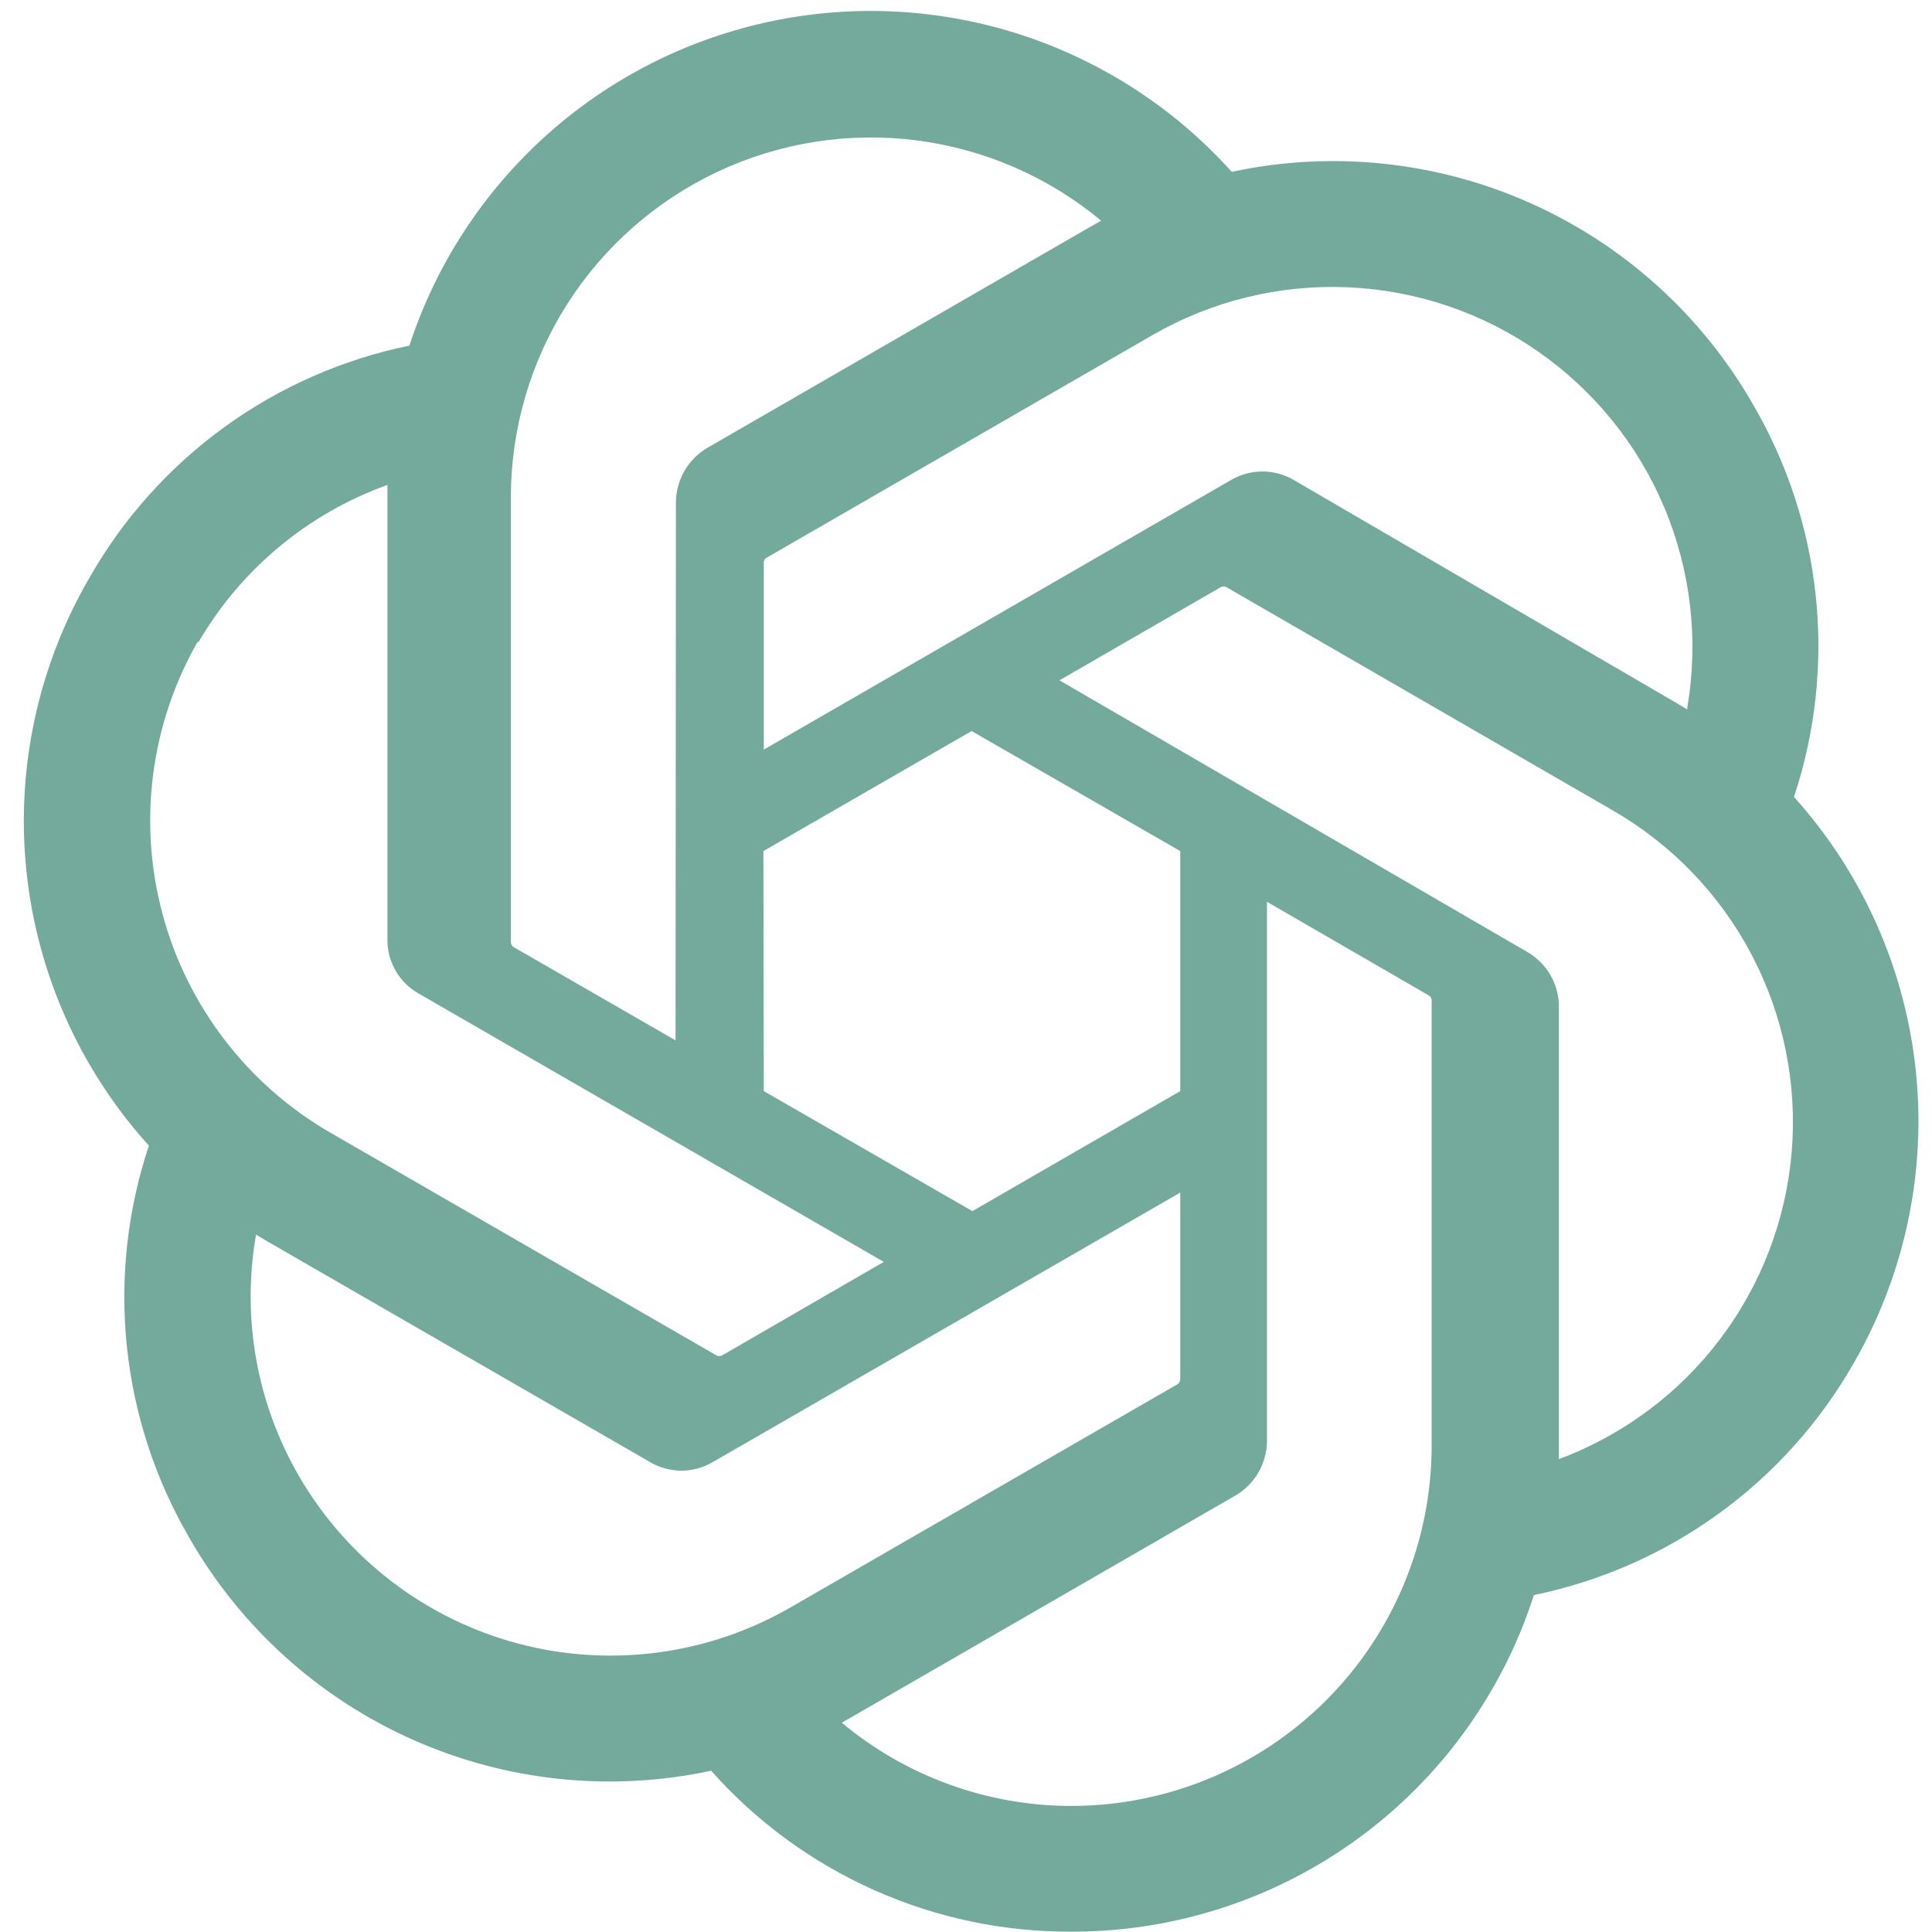 <svg width="171" height="171" viewBox="0 0 171 171" fill="none" xmlns="http://www.w3.org/2000/svg">
<g clipPath="url(#clip0_240_8903)">
<path d="M158.785 70.536C160.686 64.811 161.343 58.748 160.713 52.749C160.083 46.75 158.18 40.955 155.132 35.751C150.613 27.884 143.712 21.656 135.425 17.964C127.137 14.273 117.892 13.308 109.021 15.209C103.981 9.603 97.555 5.422 90.388 3.085C83.221 0.749 75.565 0.339 68.19 1.898C60.814 3.457 53.979 6.928 48.37 11.965C42.761 17.001 38.575 23.425 36.235 30.591C30.325 31.802 24.742 34.262 19.858 37.804C14.975 41.347 10.904 45.891 7.918 51.132C3.349 58.986 1.397 68.089 2.342 77.125C3.288 86.161 7.083 94.662 13.178 101.4C11.271 107.121 10.607 113.184 11.231 119.183C11.855 125.182 13.753 130.978 16.798 136.184C21.323 144.053 28.23 150.283 36.523 153.975C44.816 157.667 54.067 158.63 62.943 156.726C66.947 161.235 71.867 164.838 77.374 167.294C82.881 169.75 88.849 171.003 94.879 170.97C103.971 170.978 112.831 168.097 120.18 162.742C127.528 157.387 132.985 149.836 135.763 141.178C141.672 139.964 147.254 137.504 152.137 133.962C157.02 130.42 161.091 125.877 164.08 120.636C168.594 112.794 170.513 103.725 169.562 94.727C168.611 85.729 164.839 77.261 158.785 70.536ZM94.879 159.843C87.432 159.855 80.219 157.245 74.504 152.471L75.51 151.901L109.356 132.364C110.198 131.87 110.898 131.165 111.385 130.319C111.873 129.473 112.132 128.515 112.138 127.538V79.818L126.446 88.096C126.517 88.132 126.578 88.184 126.625 88.248C126.671 88.312 126.702 88.386 126.715 88.464V128.008C126.697 136.446 123.337 144.533 117.371 150.499C111.404 156.466 103.317 159.825 94.879 159.843ZM26.449 130.621C22.715 124.173 21.374 116.614 22.662 109.274L23.668 109.878L57.548 129.415C58.386 129.907 59.34 130.166 60.312 130.166C61.284 130.166 62.239 129.907 63.077 129.415L104.463 105.555V122.076C104.46 122.162 104.436 122.245 104.396 122.321C104.355 122.396 104.298 122.462 104.228 122.512L69.946 142.283C62.63 146.498 53.941 147.637 45.785 145.451C37.63 143.264 30.676 137.931 26.449 130.621ZM17.535 56.897C21.296 50.407 27.231 45.457 34.291 42.923V83.136C34.278 84.108 34.526 85.065 35.01 85.908C35.493 86.751 36.194 87.448 37.039 87.928L78.224 111.688L63.915 119.965C63.837 120.006 63.751 120.027 63.663 120.027C63.576 120.027 63.489 120.006 63.412 119.965L29.197 100.227C21.895 95.994 16.567 89.04 14.382 80.887C12.196 72.734 13.33 64.048 17.535 56.73V56.897ZM135.093 84.209L93.773 60.215L108.049 51.97C108.127 51.928 108.213 51.907 108.301 51.907C108.388 51.907 108.475 51.928 108.552 51.97L142.767 71.741C147.998 74.76 152.263 79.204 155.063 84.556C157.863 89.907 159.083 95.945 158.581 101.964C158.078 107.983 155.874 113.734 152.226 118.548C148.577 123.361 143.634 127.037 137.975 129.146V88.933C137.945 87.963 137.664 87.017 137.158 86.189C136.653 85.361 135.941 84.679 135.093 84.209ZM149.335 62.795L148.329 62.191L114.517 42.487C113.673 41.992 112.713 41.731 111.735 41.731C110.757 41.731 109.797 41.992 108.954 42.487L67.602 66.347V49.826C67.593 49.742 67.607 49.657 67.642 49.581C67.678 49.504 67.733 49.438 67.803 49.391L102.018 29.652C107.261 26.631 113.257 25.166 119.303 25.427C125.349 25.689 131.196 27.666 136.16 31.129C141.123 34.591 144.998 39.395 147.331 44.979C149.665 50.563 150.36 56.696 149.336 62.66L149.335 62.795ZM59.792 92.082L45.484 83.839C45.413 83.796 45.351 83.737 45.305 83.668C45.258 83.599 45.228 83.52 45.215 83.437V43.995C45.223 37.944 46.953 32.021 50.203 26.917C53.454 21.814 58.09 17.741 63.57 15.175C69.049 12.609 75.146 11.656 81.148 12.427C87.149 13.199 92.807 15.663 97.46 19.531L96.454 20.102L62.608 39.638C61.766 40.132 61.066 40.836 60.579 41.682C60.091 42.528 59.832 43.487 59.826 44.463L59.792 92.082ZM67.567 75.328L85.998 64.704L104.463 75.328V96.573L86.065 107.196L67.601 96.573L67.567 75.328Z" fill="#74AA9C"/>
</g>
<defs>
<clipPath id="clip0_240_8903">
<rect width="170" height="170" fill="white" transform="translate(0.955 0.97)"/>
</clipPath>
</defs>
</svg>
